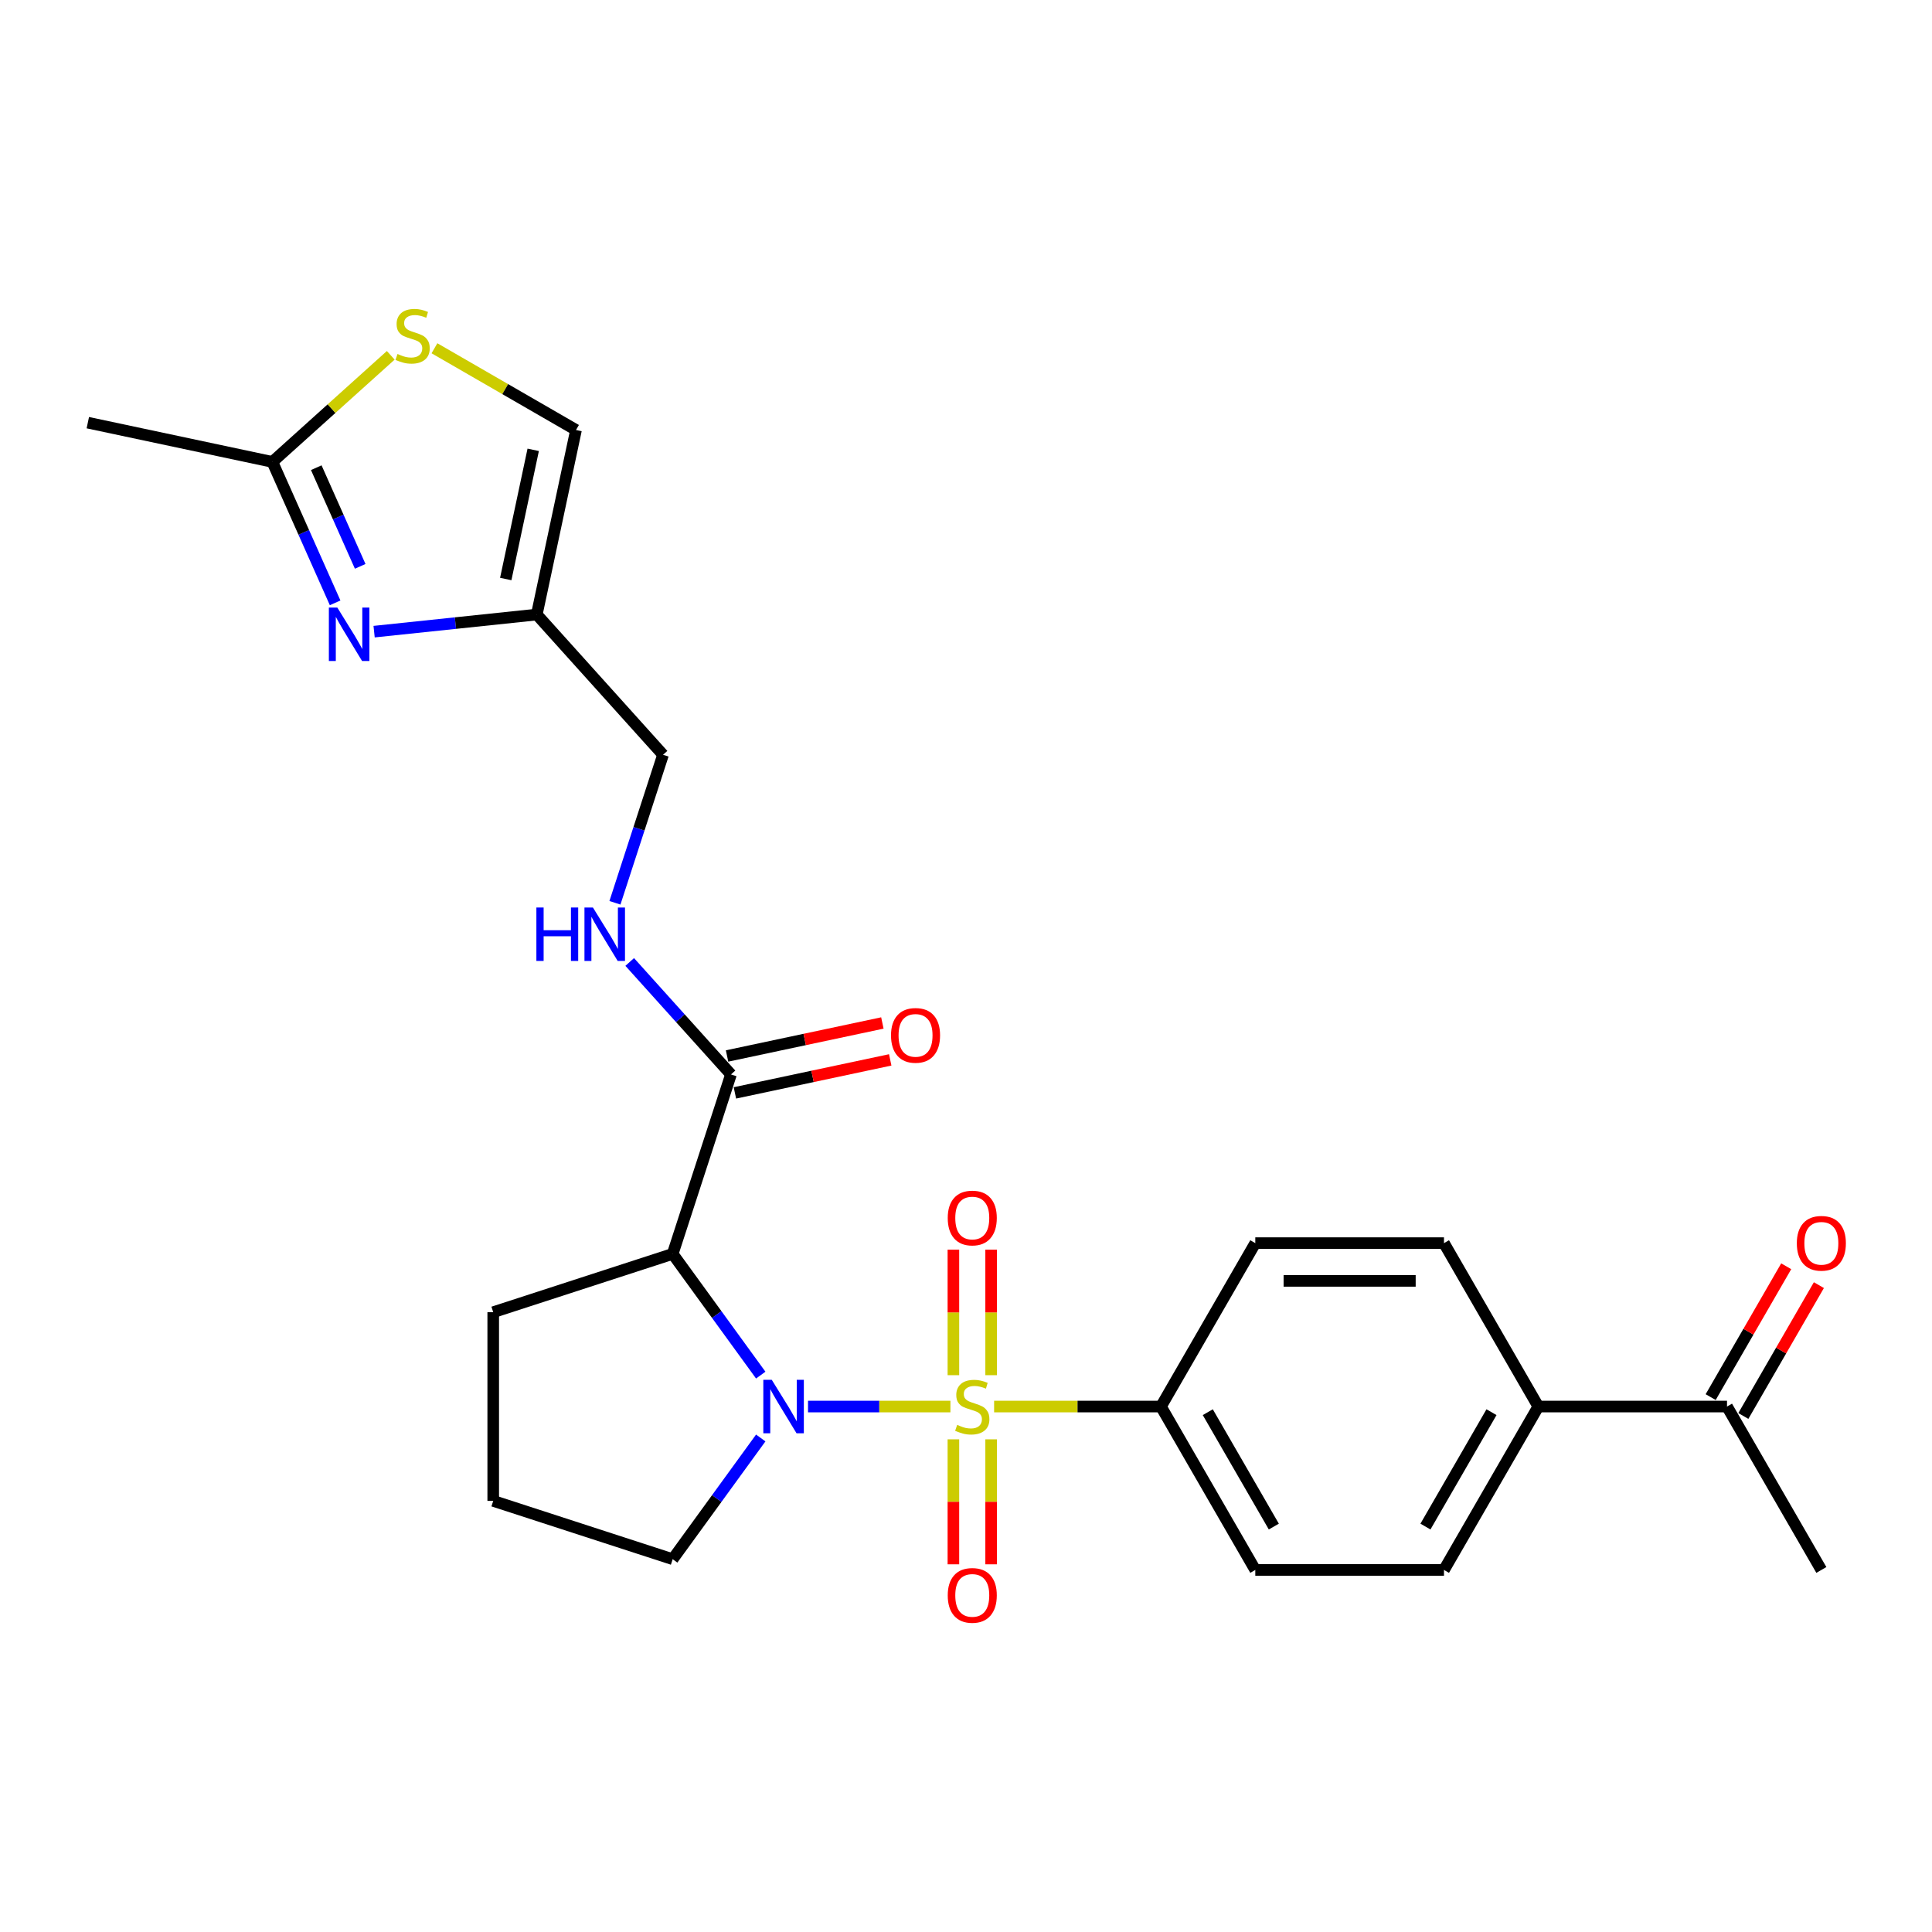 <?xml version='1.0' encoding='iso-8859-1'?>
<svg version='1.1' baseProfile='full'
              xmlns='http://www.w3.org/2000/svg'
                      xmlns:rdkit='http://www.rdkit.org/xml'
                      xmlns:xlink='http://www.w3.org/1999/xlink'
                  xml:space='preserve'
width='1000px' height='1000px' viewBox='0 0 1000 1000'>
<!-- END OF HEADER -->
<rect style='opacity:1.0;fill:#FFFFFF;stroke:none' width='1000' height='1000' x='0' y='0'> </rect>
<path class='bond-0' d='M 491.934,728.025 L 455.081,728.025' style='fill:none;fill-rule:evenodd;stroke:#CCCC00;stroke-width:6px;stroke-linecap:butt;stroke-linejoin:miter;stroke-opacity:1' />
<path class='bond-0' d='M 455.081,728.025 L 418.228,728.025' style='fill:none;fill-rule:evenodd;stroke:#0000FF;stroke-width:6px;stroke-linecap:butt;stroke-linejoin:miter;stroke-opacity:1' />
<path class='bond-7' d='M 514.553,728.025 L 557.73,728.025' style='fill:none;fill-rule:evenodd;stroke:#CCCC00;stroke-width:6px;stroke-linecap:butt;stroke-linejoin:miter;stroke-opacity:1' />
<path class='bond-7' d='M 557.73,728.025 L 600.907,728.025' style='fill:none;fill-rule:evenodd;stroke:#000000;stroke-width:6px;stroke-linecap:butt;stroke-linejoin:miter;stroke-opacity:1' />
<path class='bond-8' d='M 513.01,711.793 L 513.01,679.303' style='fill:none;fill-rule:evenodd;stroke:#CCCC00;stroke-width:6px;stroke-linecap:butt;stroke-linejoin:miter;stroke-opacity:1' />
<path class='bond-8' d='M 513.01,679.303 L 513.01,646.813' style='fill:none;fill-rule:evenodd;stroke:#FF0000;stroke-width:6px;stroke-linecap:butt;stroke-linejoin:miter;stroke-opacity:1' />
<path class='bond-8' d='M 493.478,711.793 L 493.478,679.303' style='fill:none;fill-rule:evenodd;stroke:#CCCC00;stroke-width:6px;stroke-linecap:butt;stroke-linejoin:miter;stroke-opacity:1' />
<path class='bond-8' d='M 493.478,679.303 L 493.478,646.813' style='fill:none;fill-rule:evenodd;stroke:#FF0000;stroke-width:6px;stroke-linecap:butt;stroke-linejoin:miter;stroke-opacity:1' />
<path class='bond-9' d='M 493.478,744.999 L 493.478,777.342' style='fill:none;fill-rule:evenodd;stroke:#CCCC00;stroke-width:6px;stroke-linecap:butt;stroke-linejoin:miter;stroke-opacity:1' />
<path class='bond-9' d='M 493.478,777.342 L 493.478,809.686' style='fill:none;fill-rule:evenodd;stroke:#FF0000;stroke-width:6px;stroke-linecap:butt;stroke-linejoin:miter;stroke-opacity:1' />
<path class='bond-9' d='M 513.01,744.999 L 513.01,777.342' style='fill:none;fill-rule:evenodd;stroke:#CCCC00;stroke-width:6px;stroke-linecap:butt;stroke-linejoin:miter;stroke-opacity:1' />
<path class='bond-9' d='M 513.01,777.342 L 513.01,809.686' style='fill:none;fill-rule:evenodd;stroke:#FF0000;stroke-width:6px;stroke-linecap:butt;stroke-linejoin:miter;stroke-opacity:1' />
<path class='bond-1' d='M 393.759,711.754 L 370.967,680.384' style='fill:none;fill-rule:evenodd;stroke:#0000FF;stroke-width:6px;stroke-linecap:butt;stroke-linejoin:miter;stroke-opacity:1' />
<path class='bond-1' d='M 370.967,680.384 L 348.175,649.014' style='fill:none;fill-rule:evenodd;stroke:#000000;stroke-width:6px;stroke-linecap:butt;stroke-linejoin:miter;stroke-opacity:1' />
<path class='bond-21' d='M 393.759,744.296 L 370.967,775.666' style='fill:none;fill-rule:evenodd;stroke:#0000FF;stroke-width:6px;stroke-linecap:butt;stroke-linejoin:miter;stroke-opacity:1' />
<path class='bond-21' d='M 370.967,775.666 L 348.175,807.036' style='fill:none;fill-rule:evenodd;stroke:#000000;stroke-width:6px;stroke-linecap:butt;stroke-linejoin:miter;stroke-opacity:1' />
<path class='bond-3' d='M 348.175,649.014 L 378.355,556.13' style='fill:none;fill-rule:evenodd;stroke:#000000;stroke-width:6px;stroke-linecap:butt;stroke-linejoin:miter;stroke-opacity:1' />
<path class='bond-22' d='M 348.175,649.014 L 255.292,679.193' style='fill:none;fill-rule:evenodd;stroke:#000000;stroke-width:6px;stroke-linecap:butt;stroke-linejoin:miter;stroke-opacity:1' />
<path class='bond-2' d='M 193.638,326.94 L 235.737,322.516' style='fill:none;fill-rule:evenodd;stroke:#0000FF;stroke-width:6px;stroke-linecap:butt;stroke-linejoin:miter;stroke-opacity:1' />
<path class='bond-2' d='M 235.737,322.516 L 277.835,318.091' style='fill:none;fill-rule:evenodd;stroke:#000000;stroke-width:6px;stroke-linecap:butt;stroke-linejoin:miter;stroke-opacity:1' />
<path class='bond-5' d='M 173.463,312.029 L 157.223,275.554' style='fill:none;fill-rule:evenodd;stroke:#0000FF;stroke-width:6px;stroke-linecap:butt;stroke-linejoin:miter;stroke-opacity:1' />
<path class='bond-5' d='M 157.223,275.554 L 140.984,239.079' style='fill:none;fill-rule:evenodd;stroke:#000000;stroke-width:6px;stroke-linecap:butt;stroke-linejoin:miter;stroke-opacity:1' />
<path class='bond-5' d='M 186.435,293.142 L 175.067,267.609' style='fill:none;fill-rule:evenodd;stroke:#0000FF;stroke-width:6px;stroke-linecap:butt;stroke-linejoin:miter;stroke-opacity:1' />
<path class='bond-5' d='M 175.067,267.609 L 163.7,242.077' style='fill:none;fill-rule:evenodd;stroke:#000000;stroke-width:6px;stroke-linecap:butt;stroke-linejoin:miter;stroke-opacity:1' />
<path class='bond-11' d='M 378.355,556.13 L 352.146,527.022' style='fill:none;fill-rule:evenodd;stroke:#000000;stroke-width:6px;stroke-linecap:butt;stroke-linejoin:miter;stroke-opacity:1' />
<path class='bond-11' d='M 352.146,527.022 L 325.936,497.913' style='fill:none;fill-rule:evenodd;stroke:#0000FF;stroke-width:6px;stroke-linecap:butt;stroke-linejoin:miter;stroke-opacity:1' />
<path class='bond-14' d='M 380.386,565.683 L 420.581,557.139' style='fill:none;fill-rule:evenodd;stroke:#000000;stroke-width:6px;stroke-linecap:butt;stroke-linejoin:miter;stroke-opacity:1' />
<path class='bond-14' d='M 420.581,557.139 L 460.777,548.595' style='fill:none;fill-rule:evenodd;stroke:#FF0000;stroke-width:6px;stroke-linecap:butt;stroke-linejoin:miter;stroke-opacity:1' />
<path class='bond-14' d='M 376.324,546.577 L 416.52,538.034' style='fill:none;fill-rule:evenodd;stroke:#000000;stroke-width:6px;stroke-linecap:butt;stroke-linejoin:miter;stroke-opacity:1' />
<path class='bond-14' d='M 416.52,538.034 L 456.716,529.49' style='fill:none;fill-rule:evenodd;stroke:#FF0000;stroke-width:6px;stroke-linecap:butt;stroke-linejoin:miter;stroke-opacity:1' />
<path class='bond-4' d='M 277.835,318.091 L 343.185,390.669' style='fill:none;fill-rule:evenodd;stroke:#000000;stroke-width:6px;stroke-linecap:butt;stroke-linejoin:miter;stroke-opacity:1' />
<path class='bond-10' d='M 277.835,318.091 L 298.141,222.561' style='fill:none;fill-rule:evenodd;stroke:#000000;stroke-width:6px;stroke-linecap:butt;stroke-linejoin:miter;stroke-opacity:1' />
<path class='bond-10' d='M 261.775,299.7 L 275.989,232.83' style='fill:none;fill-rule:evenodd;stroke:#000000;stroke-width:6px;stroke-linecap:butt;stroke-linejoin:miter;stroke-opacity:1' />
<path class='bond-24' d='M 140.984,239.079 L 45.455,218.774' style='fill:none;fill-rule:evenodd;stroke:#000000;stroke-width:6px;stroke-linecap:butt;stroke-linejoin:miter;stroke-opacity:1' />
<path class='bond-28' d='M 140.984,239.079 L 171.618,211.496' style='fill:none;fill-rule:evenodd;stroke:#000000;stroke-width:6px;stroke-linecap:butt;stroke-linejoin:miter;stroke-opacity:1' />
<path class='bond-28' d='M 171.618,211.496 L 202.252,183.913' style='fill:none;fill-rule:evenodd;stroke:#CCCC00;stroke-width:6px;stroke-linecap:butt;stroke-linejoin:miter;stroke-opacity:1' />
<path class='bond-6' d='M 224.871,180.259 L 261.506,201.41' style='fill:none;fill-rule:evenodd;stroke:#CCCC00;stroke-width:6px;stroke-linecap:butt;stroke-linejoin:miter;stroke-opacity:1' />
<path class='bond-6' d='M 261.506,201.41 L 298.141,222.561' style='fill:none;fill-rule:evenodd;stroke:#000000;stroke-width:6px;stroke-linecap:butt;stroke-linejoin:miter;stroke-opacity:1' />
<path class='bond-16' d='M 600.907,728.025 L 649.739,643.446' style='fill:none;fill-rule:evenodd;stroke:#000000;stroke-width:6px;stroke-linecap:butt;stroke-linejoin:miter;stroke-opacity:1' />
<path class='bond-17' d='M 600.907,728.025 L 649.739,812.604' style='fill:none;fill-rule:evenodd;stroke:#000000;stroke-width:6px;stroke-linecap:butt;stroke-linejoin:miter;stroke-opacity:1' />
<path class='bond-17' d='M 625.148,730.946 L 659.33,790.151' style='fill:none;fill-rule:evenodd;stroke:#000000;stroke-width:6px;stroke-linecap:butt;stroke-linejoin:miter;stroke-opacity:1' />
<path class='bond-15' d='M 318.292,467.281 L 330.739,428.975' style='fill:none;fill-rule:evenodd;stroke:#0000FF;stroke-width:6px;stroke-linecap:butt;stroke-linejoin:miter;stroke-opacity:1' />
<path class='bond-15' d='M 330.739,428.975 L 343.185,390.669' style='fill:none;fill-rule:evenodd;stroke:#000000;stroke-width:6px;stroke-linecap:butt;stroke-linejoin:miter;stroke-opacity:1' />
<path class='bond-12' d='M 796.234,728.025 L 747.402,812.604' style='fill:none;fill-rule:evenodd;stroke:#000000;stroke-width:6px;stroke-linecap:butt;stroke-linejoin:miter;stroke-opacity:1' />
<path class='bond-12' d='M 771.994,730.946 L 737.811,790.151' style='fill:none;fill-rule:evenodd;stroke:#000000;stroke-width:6px;stroke-linecap:butt;stroke-linejoin:miter;stroke-opacity:1' />
<path class='bond-13' d='M 796.234,728.025 L 893.898,728.025' style='fill:none;fill-rule:evenodd;stroke:#000000;stroke-width:6px;stroke-linecap:butt;stroke-linejoin:miter;stroke-opacity:1' />
<path class='bond-26' d='M 796.234,728.025 L 747.402,643.446' style='fill:none;fill-rule:evenodd;stroke:#000000;stroke-width:6px;stroke-linecap:butt;stroke-linejoin:miter;stroke-opacity:1' />
<path class='bond-18' d='M 902.355,732.908 L 921.905,699.047' style='fill:none;fill-rule:evenodd;stroke:#000000;stroke-width:6px;stroke-linecap:butt;stroke-linejoin:miter;stroke-opacity:1' />
<path class='bond-18' d='M 921.905,699.047 L 941.455,665.186' style='fill:none;fill-rule:evenodd;stroke:#FF0000;stroke-width:6px;stroke-linecap:butt;stroke-linejoin:miter;stroke-opacity:1' />
<path class='bond-18' d='M 885.44,723.142 L 904.989,689.281' style='fill:none;fill-rule:evenodd;stroke:#000000;stroke-width:6px;stroke-linecap:butt;stroke-linejoin:miter;stroke-opacity:1' />
<path class='bond-18' d='M 904.989,689.281 L 924.539,655.42' style='fill:none;fill-rule:evenodd;stroke:#FF0000;stroke-width:6px;stroke-linecap:butt;stroke-linejoin:miter;stroke-opacity:1' />
<path class='bond-25' d='M 893.898,728.025 L 942.729,812.604' style='fill:none;fill-rule:evenodd;stroke:#000000;stroke-width:6px;stroke-linecap:butt;stroke-linejoin:miter;stroke-opacity:1' />
<path class='bond-20' d='M 649.739,643.446 L 747.402,643.446' style='fill:none;fill-rule:evenodd;stroke:#000000;stroke-width:6px;stroke-linecap:butt;stroke-linejoin:miter;stroke-opacity:1' />
<path class='bond-20' d='M 664.389,662.979 L 732.753,662.979' style='fill:none;fill-rule:evenodd;stroke:#000000;stroke-width:6px;stroke-linecap:butt;stroke-linejoin:miter;stroke-opacity:1' />
<path class='bond-19' d='M 649.739,812.604 L 747.402,812.604' style='fill:none;fill-rule:evenodd;stroke:#000000;stroke-width:6px;stroke-linecap:butt;stroke-linejoin:miter;stroke-opacity:1' />
<path class='bond-23' d='M 348.175,807.036 L 255.292,776.857' style='fill:none;fill-rule:evenodd;stroke:#000000;stroke-width:6px;stroke-linecap:butt;stroke-linejoin:miter;stroke-opacity:1' />
<path class='bond-27' d='M 255.292,679.193 L 255.292,776.857' style='fill:none;fill-rule:evenodd;stroke:#000000;stroke-width:6px;stroke-linecap:butt;stroke-linejoin:miter;stroke-opacity:1' />
<path  class='atom-0' d='M 495.431 737.518
Q 495.743 737.635, 497.032 738.182
Q 498.322 738.729, 499.728 739.081
Q 501.173 739.393, 502.58 739.393
Q 505.197 739.393, 506.721 738.143
Q 508.244 736.854, 508.244 734.627
Q 508.244 733.104, 507.463 732.166
Q 506.721 731.228, 505.549 730.721
Q 504.377 730.213, 502.423 729.627
Q 499.962 728.885, 498.478 728.181
Q 497.032 727.478, 495.978 725.994
Q 494.962 724.509, 494.962 722.009
Q 494.962 718.532, 497.306 716.384
Q 499.689 714.235, 504.377 714.235
Q 507.58 714.235, 511.213 715.759
L 510.315 718.767
Q 506.994 717.399, 504.494 717.399
Q 501.798 717.399, 500.314 718.532
Q 498.829 719.626, 498.869 721.54
Q 498.869 723.025, 499.611 723.923
Q 500.392 724.822, 501.486 725.33
Q 502.619 725.837, 504.494 726.423
Q 506.994 727.205, 508.479 727.986
Q 509.963 728.767, 511.018 730.369
Q 512.112 731.932, 512.112 734.627
Q 512.112 738.456, 509.533 740.526
Q 506.994 742.557, 502.736 742.557
Q 500.275 742.557, 498.4 742.01
Q 496.564 741.503, 494.376 740.604
L 495.431 737.518
' fill='#CCCC00'/>
<path  class='atom-1' d='M 399.467 714.196
L 408.53 728.845
Q 409.428 730.291, 410.874 732.908
Q 412.319 735.526, 412.397 735.682
L 412.397 714.196
L 416.069 714.196
L 416.069 741.854
L 412.28 741.854
L 402.553 725.837
Q 401.42 723.962, 400.209 721.814
Q 399.037 719.665, 398.685 719.001
L 398.685 741.854
L 395.091 741.854
L 395.091 714.196
L 399.467 714.196
' fill='#0000FF'/>
<path  class='atom-3' d='M 174.593 314.47
L 183.657 329.12
Q 184.555 330.565, 186 333.183
Q 187.446 335.8, 187.524 335.956
L 187.524 314.47
L 191.196 314.47
L 191.196 342.128
L 187.407 342.128
L 177.68 326.112
Q 176.547 324.237, 175.336 322.088
Q 174.164 319.939, 173.812 319.275
L 173.812 342.128
L 170.218 342.128
L 170.218 314.47
L 174.593 314.47
' fill='#0000FF'/>
<path  class='atom-7' d='M 205.749 183.223
Q 206.061 183.34, 207.35 183.887
Q 208.64 184.434, 210.046 184.785
Q 211.491 185.098, 212.898 185.098
Q 215.515 185.098, 217.039 183.848
Q 218.562 182.559, 218.562 180.332
Q 218.562 178.808, 217.781 177.871
Q 217.039 176.933, 215.867 176.425
Q 214.695 175.917, 212.741 175.331
Q 210.28 174.589, 208.796 173.886
Q 207.35 173.183, 206.296 171.698
Q 205.28 170.214, 205.28 167.714
Q 205.28 164.237, 207.624 162.088
Q 210.007 159.94, 214.695 159.94
Q 217.898 159.94, 221.531 161.463
L 220.633 164.471
Q 217.312 163.104, 214.812 163.104
Q 212.116 163.104, 210.632 164.237
Q 209.147 165.331, 209.187 167.245
Q 209.187 168.729, 209.929 169.628
Q 210.71 170.526, 211.804 171.034
Q 212.937 171.542, 214.812 172.128
Q 217.312 172.909, 218.797 173.691
Q 220.281 174.472, 221.336 176.074
Q 222.43 177.636, 222.43 180.332
Q 222.43 184.16, 219.851 186.231
Q 217.312 188.262, 213.054 188.262
Q 210.593 188.262, 208.718 187.715
Q 206.882 187.207, 204.694 186.309
L 205.749 183.223
' fill='#CCCC00'/>
<path  class='atom-9' d='M 490.548 630.44
Q 490.548 623.799, 493.829 620.087
Q 497.111 616.376, 503.244 616.376
Q 509.377 616.376, 512.659 620.087
Q 515.94 623.799, 515.94 630.44
Q 515.94 637.159, 512.62 640.987
Q 509.299 644.777, 503.244 644.777
Q 497.15 644.777, 493.829 640.987
Q 490.548 637.198, 490.548 630.44
M 503.244 641.652
Q 507.463 641.652, 509.729 638.839
Q 512.034 635.987, 512.034 630.44
Q 512.034 625.01, 509.729 622.275
Q 507.463 619.501, 503.244 619.501
Q 499.025 619.501, 496.72 622.236
Q 494.454 624.971, 494.454 630.44
Q 494.454 636.026, 496.72 638.839
Q 499.025 641.652, 503.244 641.652
' fill='#FF0000'/>
<path  class='atom-10' d='M 490.548 825.767
Q 490.548 819.126, 493.829 815.414
Q 497.111 811.703, 503.244 811.703
Q 509.377 811.703, 512.659 815.414
Q 515.94 819.126, 515.94 825.767
Q 515.94 832.486, 512.62 836.314
Q 509.299 840.104, 503.244 840.104
Q 497.15 840.104, 493.829 836.314
Q 490.548 832.525, 490.548 825.767
M 503.244 836.978
Q 507.463 836.978, 509.729 834.166
Q 512.034 831.314, 512.034 825.767
Q 512.034 820.337, 509.729 817.602
Q 507.463 814.828, 503.244 814.828
Q 499.025 814.828, 496.72 817.563
Q 494.454 820.297, 494.454 825.767
Q 494.454 831.353, 496.72 834.166
Q 499.025 836.978, 503.244 836.978
' fill='#FF0000'/>
<path  class='atom-12' d='M 277.632 469.723
L 281.382 469.723
L 281.382 481.482
L 295.524 481.482
L 295.524 469.723
L 299.274 469.723
L 299.274 497.381
L 295.524 497.381
L 295.524 484.607
L 281.382 484.607
L 281.382 497.381
L 277.632 497.381
L 277.632 469.723
' fill='#0000FF'/>
<path  class='atom-12' d='M 306.892 469.723
L 315.955 484.373
Q 316.853 485.818, 318.299 488.435
Q 319.744 491.053, 319.822 491.209
L 319.822 469.723
L 323.494 469.723
L 323.494 497.381
L 319.705 497.381
L 309.978 481.365
Q 308.845 479.489, 307.634 477.341
Q 306.462 475.192, 306.11 474.528
L 306.11 497.381
L 302.516 497.381
L 302.516 469.723
L 306.892 469.723
' fill='#0000FF'/>
<path  class='atom-15' d='M 461.188 535.903
Q 461.188 529.262, 464.469 525.551
Q 467.751 521.84, 473.884 521.84
Q 480.017 521.84, 483.299 525.551
Q 486.58 529.262, 486.58 535.903
Q 486.58 542.622, 483.26 546.451
Q 479.939 550.24, 473.884 550.24
Q 467.79 550.24, 464.469 546.451
Q 461.188 542.661, 461.188 535.903
M 473.884 547.115
Q 478.103 547.115, 480.369 544.302
Q 482.674 541.45, 482.674 535.903
Q 482.674 530.473, 480.369 527.738
Q 478.103 524.965, 473.884 524.965
Q 469.665 524.965, 467.36 527.699
Q 465.095 530.434, 465.095 535.903
Q 465.095 541.489, 467.36 544.302
Q 469.665 547.115, 473.884 547.115
' fill='#FF0000'/>
<path  class='atom-19' d='M 930.033 643.524
Q 930.033 636.883, 933.314 633.172
Q 936.596 629.461, 942.729 629.461
Q 948.863 629.461, 952.144 633.172
Q 955.425 636.883, 955.425 643.524
Q 955.425 650.243, 952.105 654.072
Q 948.784 657.861, 942.729 657.861
Q 936.635 657.861, 933.314 654.072
Q 930.033 650.283, 930.033 643.524
M 942.729 654.736
Q 946.948 654.736, 949.214 651.923
Q 951.519 649.071, 951.519 643.524
Q 951.519 638.094, 949.214 635.36
Q 946.948 632.586, 942.729 632.586
Q 938.51 632.586, 936.205 635.32
Q 933.94 638.055, 933.94 643.524
Q 933.94 649.111, 936.205 651.923
Q 938.51 654.736, 942.729 654.736
' fill='#FF0000'/>
</svg>
